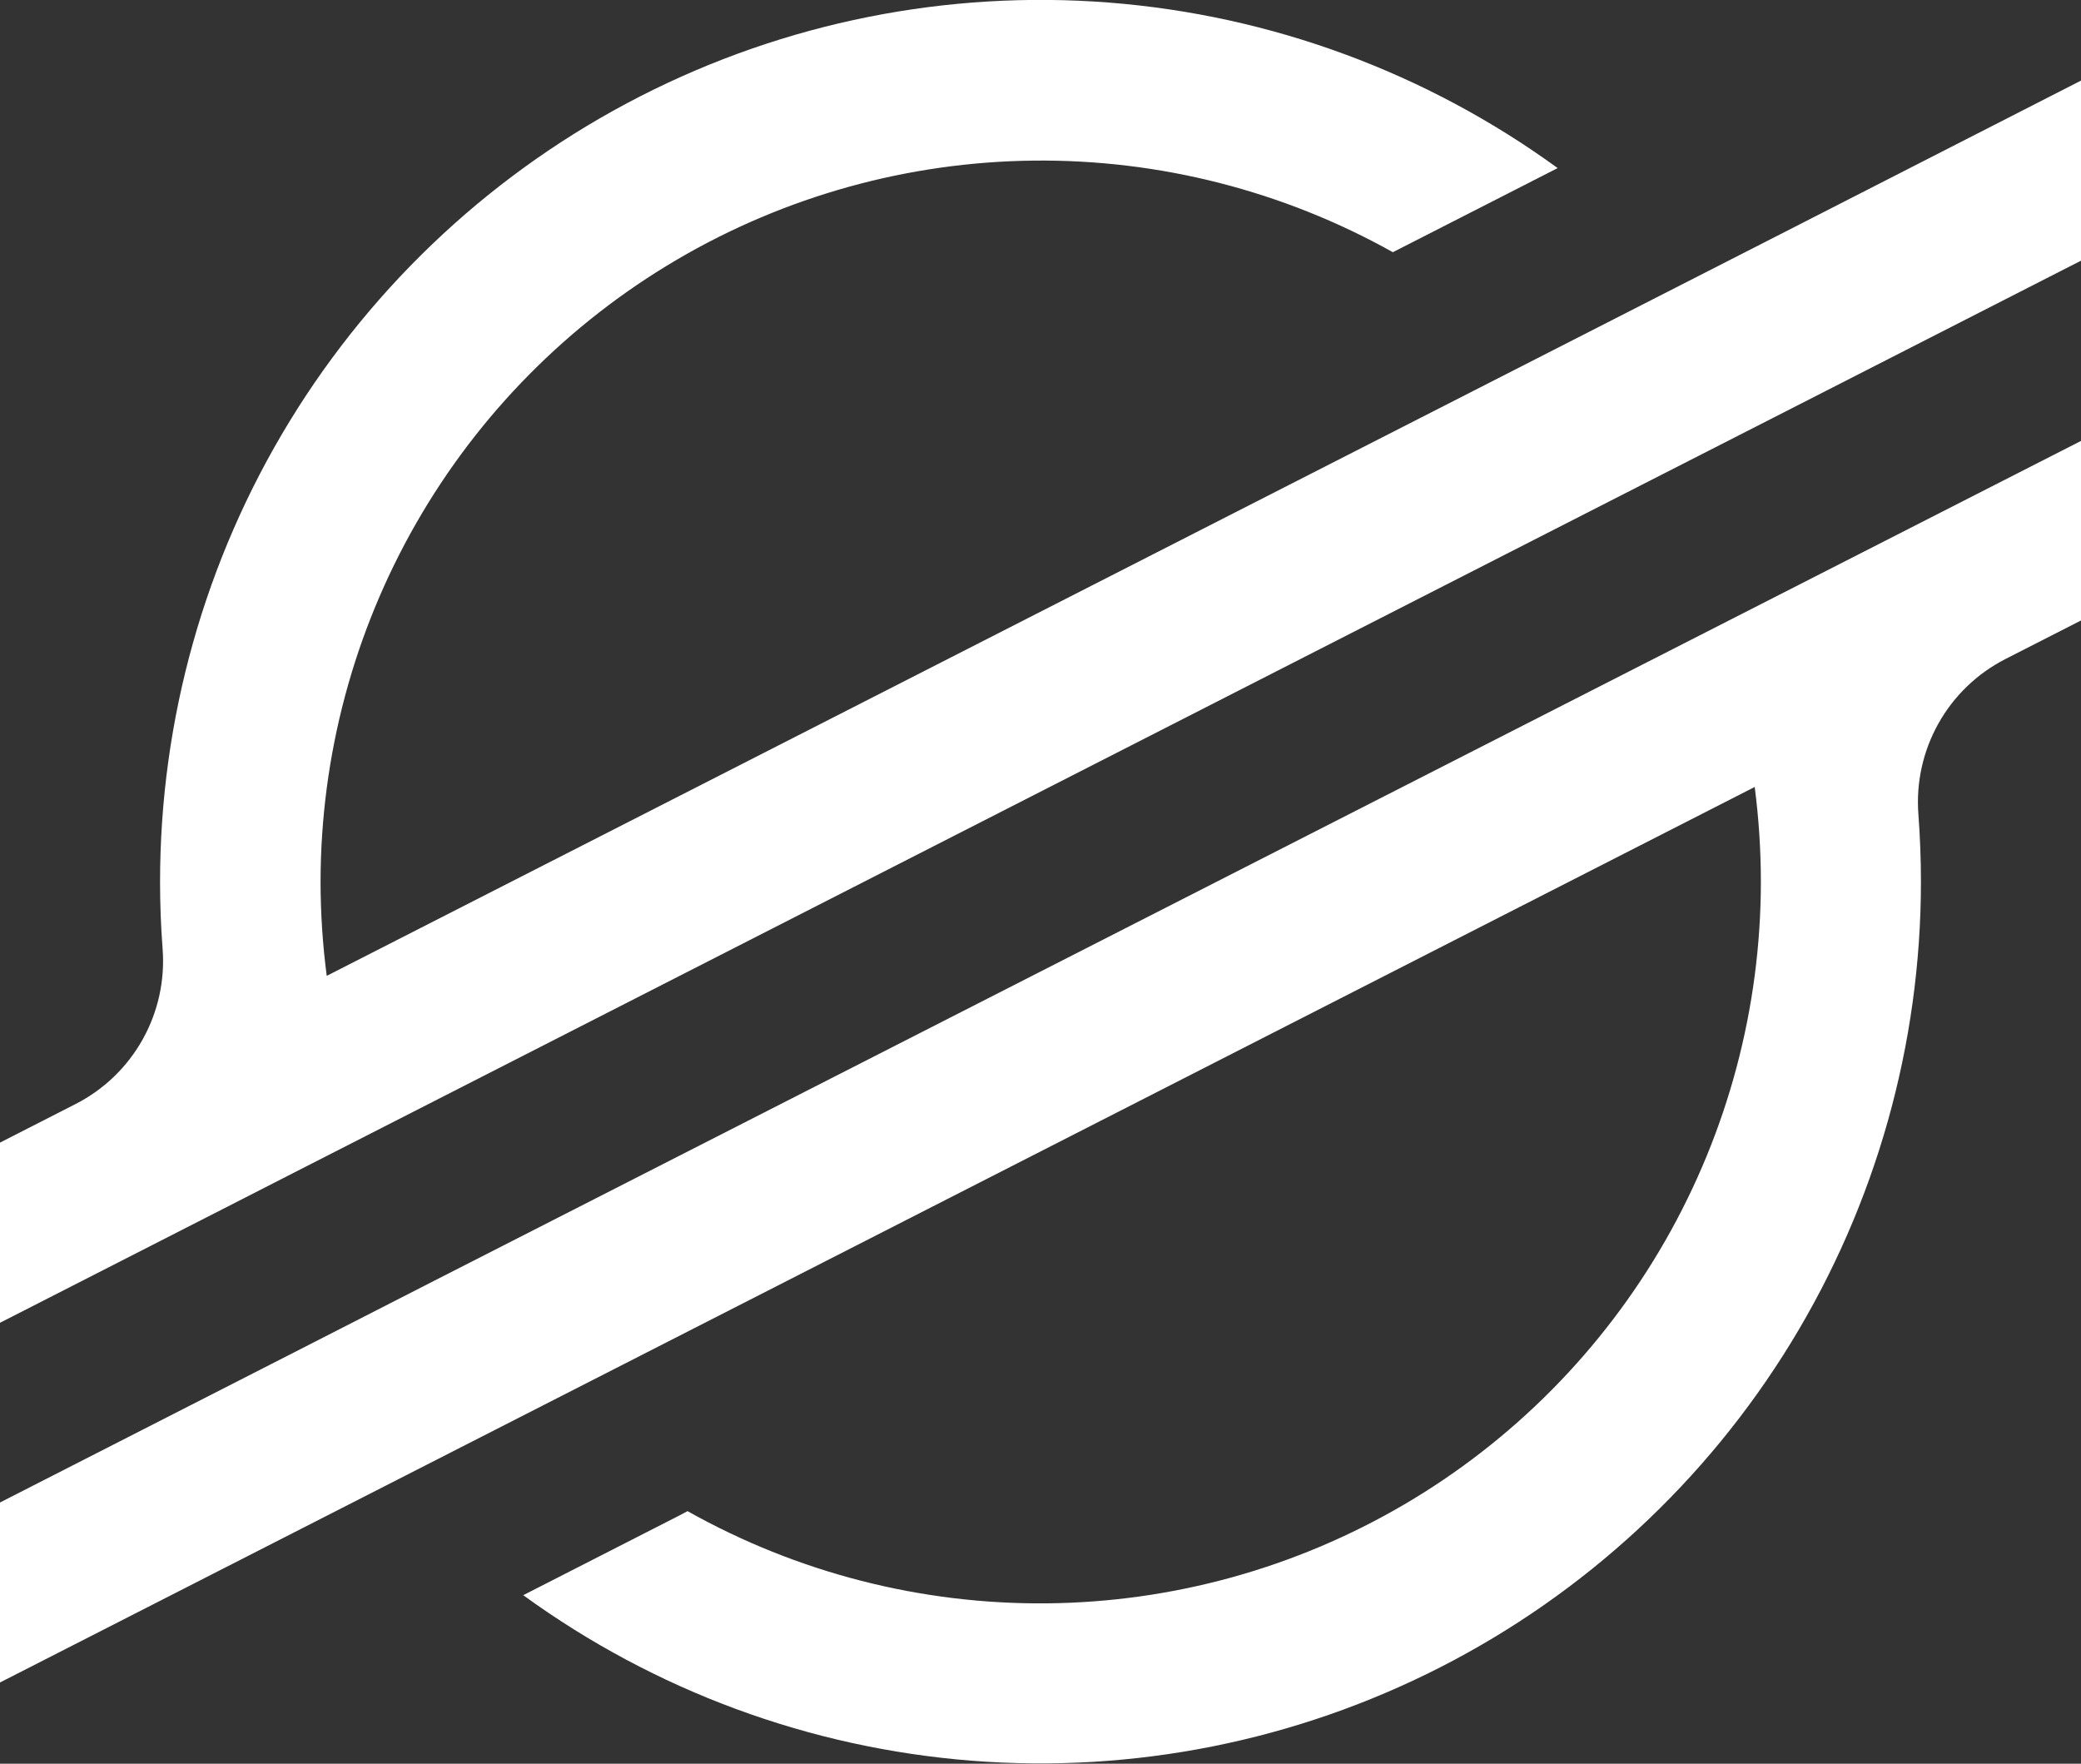 <svg width="118" height="100" viewBox="0 0 118 100" fill="none" xmlns="http://www.w3.org/2000/svg">
<rect x="0" y="0" width="118" height="100" fill="#333333" stroke="none"/>
<g clip-path="url(#clip0_87_1757)">
<path d="M101.345 13.08L87.137 20.33L18.527 55.33C18.295 53.558 18.178 51.772 18.177 49.985C18.187 42.853 20.056 35.848 23.601 29.663C27.145 23.478 32.242 18.327 38.385 14.721C44.529 11.116 51.506 9.18 58.626 9.106C65.747 9.032 72.763 10.823 78.98 14.3L87.112 10.15L88.325 9.53C80.875 4.114 72.075 0.867 62.898 0.147C53.721 -0.572 44.523 1.263 36.322 5.451C28.121 9.639 21.236 16.016 16.428 23.878C11.62 31.74 9.075 40.781 9.076 50C9.076 51.273 9.124 52.542 9.221 53.805C9.356 55.594 8.96 57.383 8.082 58.947C7.205 60.511 5.885 61.781 4.288 62.595L0 64.785V75L12.626 68.555L16.715 66.465L20.743 64.41L93.073 27.5L101.201 23.355L118 14.78V4.57L101.345 13.08Z" fill="white"/>
<path d="M118 25L24.852 72.5L16.724 76.655L0 85.19V95.395L16.61 86.92L30.818 79.67L99.498 44.62C99.73 46.404 99.847 48.201 99.848 50C99.843 57.14 97.974 64.154 94.426 70.347C90.879 76.54 85.775 81.696 79.623 85.302C73.47 88.909 66.483 90.842 59.354 90.908C52.226 90.974 45.204 89.172 38.986 85.68L38.486 85.945L29.67 90.445C37.118 95.861 45.916 99.109 55.092 99.83C64.268 100.552 73.465 98.719 81.666 94.534C89.867 90.349 96.753 83.974 101.563 76.115C106.373 68.256 108.921 59.218 108.924 50C108.924 48.715 108.874 47.43 108.779 46.16C108.644 44.372 109.04 42.583 109.917 41.019C110.793 39.455 112.112 38.186 113.707 37.37L118 35.18V25Z" fill="white"/>
</g>
<defs>
<clipPath id="clip0_87_1757">
<rect width="118" height="100" fill="white"/>
</clipPath>
</defs>
</svg>
